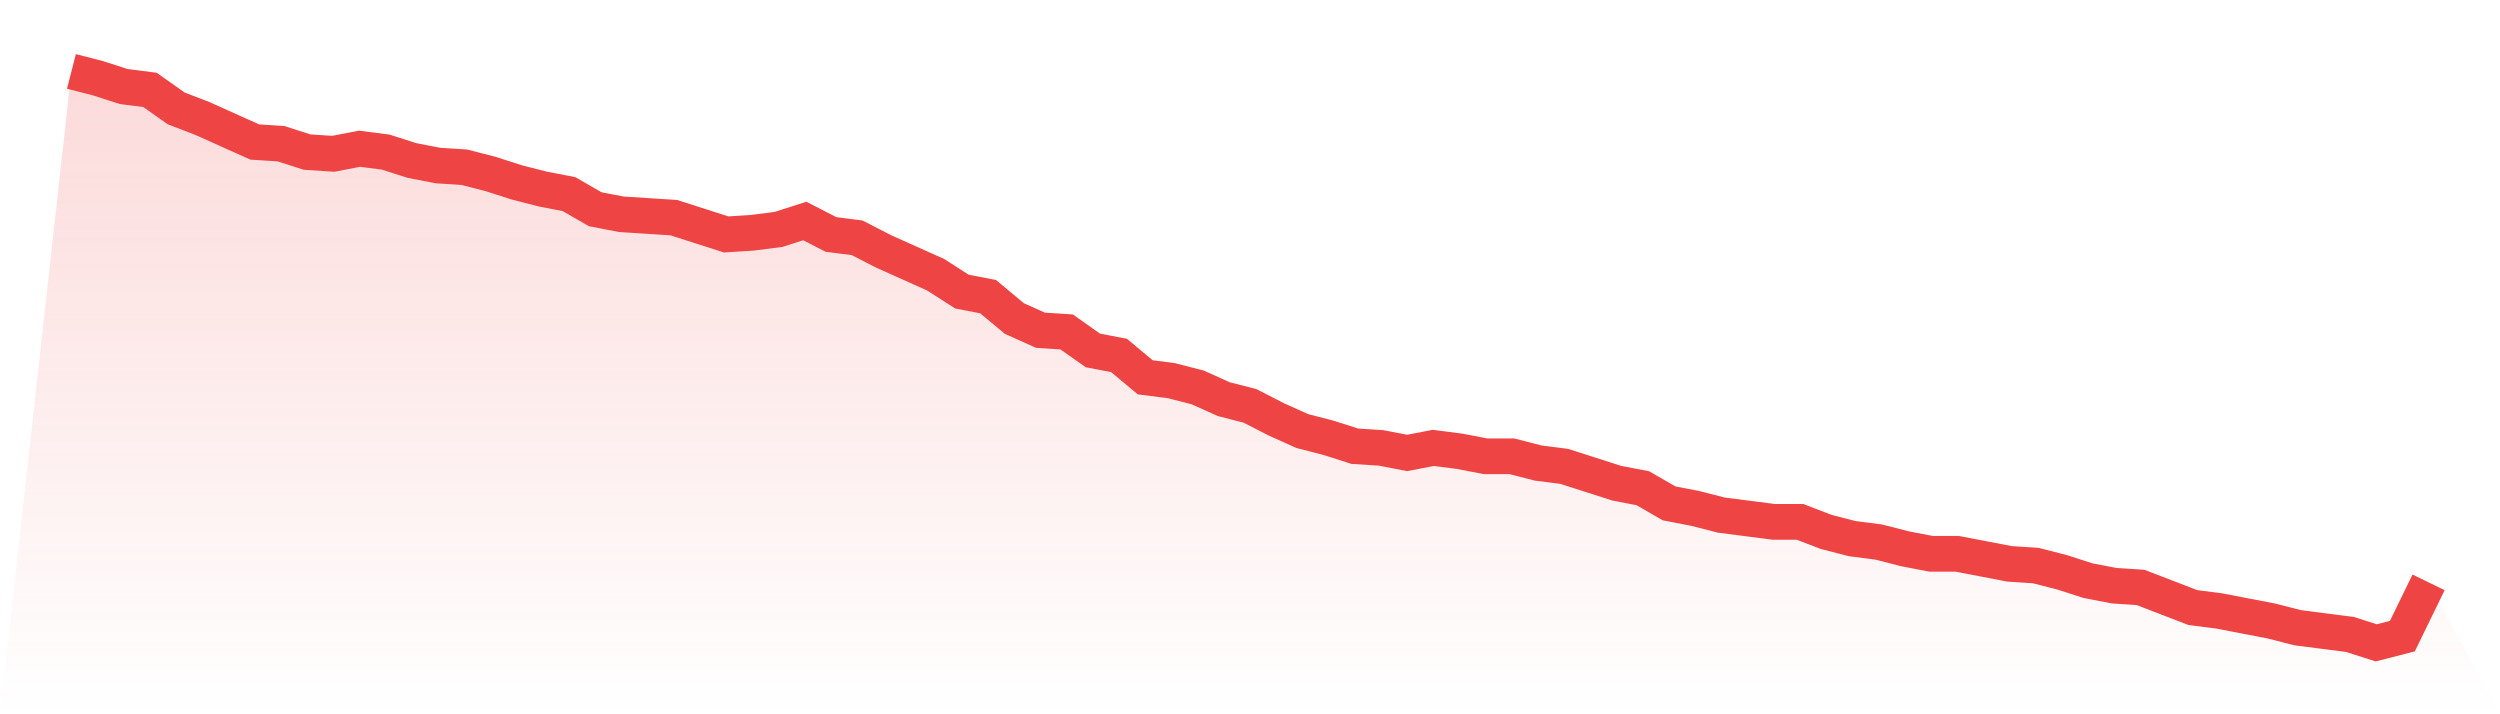 <svg viewBox="0 0 140 40" xmlns="http://www.w3.org/2000/svg">
<defs>
<linearGradient id="gradient" x1="0" x2="0" y1="0" y2="1">
<stop offset="0%" stop-color="#ef4444" stop-opacity="0.2"/>
<stop offset="100%" stop-color="#ef4444" stop-opacity="0"/>
</linearGradient>
</defs>
<path d="M4,4 L4,4 L5.467,4.376 L6.933,4.847 L8.4,5.035 L9.867,6.071 L11.333,6.635 L12.8,7.294 L14.267,7.953 L15.733,8.047 L17.2,8.518 L18.667,8.612 L20.133,8.329 L21.6,8.518 L23.067,8.988 L24.533,9.271 L26,9.365 L27.467,9.741 L28.933,10.212 L30.4,10.588 L31.867,10.871 L33.333,11.718 L34.8,12 L36.267,12.094 L37.733,12.188 L39.2,12.659 L40.667,13.129 L42.133,13.035 L43.6,12.847 L45.067,12.376 L46.533,13.129 L48,13.318 L49.467,14.071 L50.933,14.729 L52.4,15.388 L53.867,16.329 L55.333,16.612 L56.8,17.835 L58.267,18.494 L59.733,18.588 L61.2,19.624 L62.667,19.906 L64.133,21.129 L65.6,21.318 L67.067,21.694 L68.533,22.353 L70,22.729 L71.467,23.482 L72.933,24.141 L74.4,24.518 L75.867,24.988 L77.333,25.082 L78.8,25.365 L80.267,25.082 L81.733,25.271 L83.2,25.553 L84.667,25.553 L86.133,25.929 L87.6,26.118 L89.067,26.588 L90.533,27.059 L92,27.341 L93.467,28.188 L94.933,28.471 L96.4,28.847 L97.867,29.035 L99.333,29.224 L100.8,29.224 L102.267,29.788 L103.733,30.165 L105.2,30.353 L106.667,30.729 L108.133,31.012 L109.6,31.012 L111.067,31.294 L112.533,31.576 L114,31.671 L115.467,32.047 L116.933,32.518 L118.4,32.8 L119.867,32.894 L121.333,33.459 L122.8,34.024 L124.267,34.212 L125.733,34.494 L127.2,34.776 L128.667,35.153 L130.133,35.341 L131.6,35.529 L133.067,36 L134.533,35.624 L136,32.612 L140,40 L0,40 z" fill="url(#gradient)"/>
<path d="M4,4 L4,4 L5.467,4.376 L6.933,4.847 L8.4,5.035 L9.867,6.071 L11.333,6.635 L12.8,7.294 L14.267,7.953 L15.733,8.047 L17.2,8.518 L18.667,8.612 L20.133,8.329 L21.6,8.518 L23.067,8.988 L24.533,9.271 L26,9.365 L27.467,9.741 L28.933,10.212 L30.4,10.588 L31.867,10.871 L33.333,11.718 L34.8,12 L36.267,12.094 L37.733,12.188 L39.2,12.659 L40.667,13.129 L42.133,13.035 L43.6,12.847 L45.067,12.376 L46.533,13.129 L48,13.318 L49.467,14.071 L50.933,14.729 L52.4,15.388 L53.867,16.329 L55.333,16.612 L56.8,17.835 L58.267,18.494 L59.733,18.588 L61.2,19.624 L62.667,19.906 L64.133,21.129 L65.6,21.318 L67.067,21.694 L68.533,22.353 L70,22.729 L71.467,23.482 L72.933,24.141 L74.4,24.518 L75.867,24.988 L77.333,25.082 L78.8,25.365 L80.267,25.082 L81.733,25.271 L83.2,25.553 L84.667,25.553 L86.133,25.929 L87.6,26.118 L89.067,26.588 L90.533,27.059 L92,27.341 L93.467,28.188 L94.933,28.471 L96.4,28.847 L97.867,29.035 L99.333,29.224 L100.8,29.224 L102.267,29.788 L103.733,30.165 L105.2,30.353 L106.667,30.729 L108.133,31.012 L109.6,31.012 L111.067,31.294 L112.533,31.576 L114,31.671 L115.467,32.047 L116.933,32.518 L118.4,32.8 L119.867,32.894 L121.333,33.459 L122.8,34.024 L124.267,34.212 L125.733,34.494 L127.2,34.776 L128.667,35.153 L130.133,35.341 L131.6,35.529 L133.067,36 L134.533,35.624 L136,32.612" fill="none" stroke="#ef4444" stroke-width="2"/>
</svg>